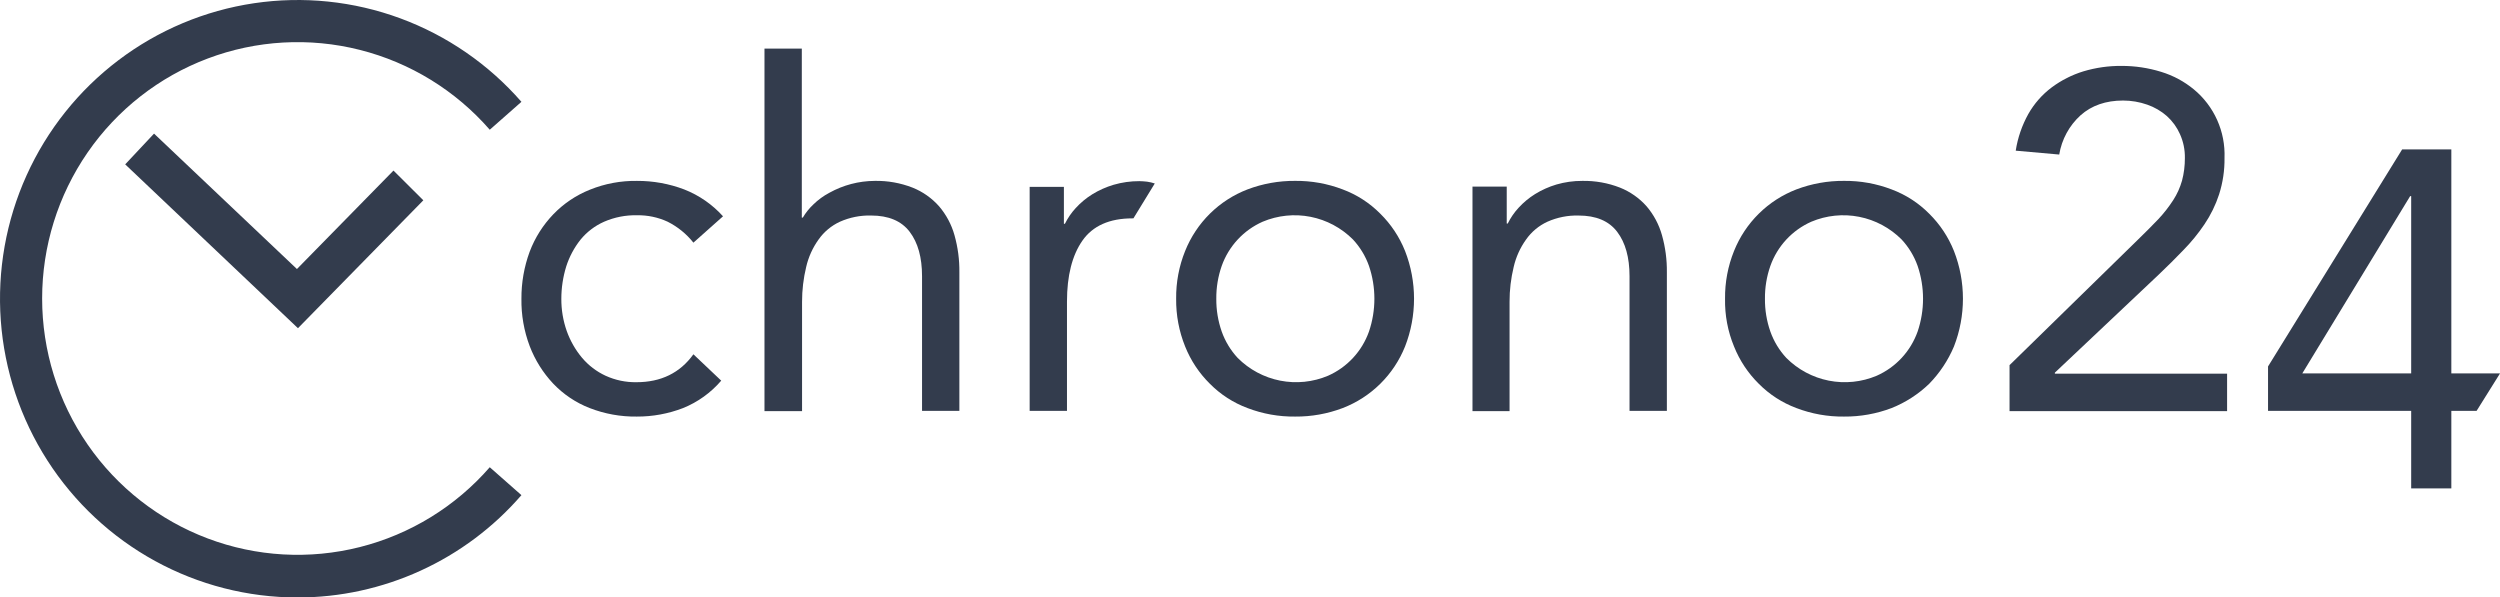 <svg width="159" height="38" viewBox="0 0 159 38" fill="none" xmlns="http://www.w3.org/2000/svg">
<g clip-path="url(#clip0_592_517)">
<path d="M44.101 15.433C43.658 14.875 43.099 14.421 42.464 14.102C41.853 13.819 41.187 13.679 40.515 13.691C39.795 13.674 39.08 13.815 38.419 14.102C37.834 14.361 37.318 14.755 36.913 15.252C36.514 15.758 36.209 16.331 36.012 16.945C35.807 17.611 35.702 18.303 35.701 19C35.697 19.699 35.813 20.394 36.045 21.054C36.265 21.671 36.592 22.244 37.011 22.747C37.423 23.237 37.937 23.63 38.517 23.898C39.134 24.18 39.805 24.32 40.482 24.308C42.038 24.308 43.25 23.717 44.101 22.533L45.87 24.21C45.212 24.976 44.381 25.574 43.446 25.952C42.506 26.315 41.506 26.499 40.499 26.494C39.475 26.508 38.457 26.324 37.502 25.952C36.622 25.611 35.828 25.077 35.177 24.391C34.53 23.702 34.024 22.892 33.687 22.008C33.325 21.047 33.147 20.026 33.163 19C33.157 17.979 33.334 16.966 33.687 16.008C34.023 15.12 34.536 14.309 35.194 13.625C35.85 12.946 36.642 12.413 37.519 12.064C38.47 11.679 39.489 11.489 40.515 11.505C41.539 11.5 42.554 11.684 43.512 12.047C44.457 12.416 45.304 13.002 45.984 13.757L44.101 15.433Z" fill="#333C4D"/>
<path d="M48.621 3.09H50.995V13.839H51.06C51.243 13.529 51.469 13.246 51.732 13.001C52.033 12.707 52.375 12.457 52.747 12.261C53.629 11.77 54.62 11.51 55.629 11.505C56.451 11.487 57.269 11.633 58.036 11.932C58.682 12.19 59.259 12.595 59.722 13.116C60.179 13.65 60.515 14.279 60.705 14.957C60.921 15.726 61.026 16.524 61.016 17.323V26.133H58.642V17.57C58.642 16.37 58.38 15.433 57.856 14.743C57.332 14.053 56.513 13.707 55.4 13.707C54.718 13.69 54.041 13.825 53.418 14.102C52.873 14.353 52.404 14.744 52.059 15.236C51.684 15.758 51.417 16.351 51.273 16.978C51.098 17.705 51.01 18.45 51.011 19.197V26.149H48.621V3.09Z" fill="#333C4D"/>
<path d="M72.085 13.888H72.019C70.562 13.888 69.498 14.365 68.843 15.302C68.188 16.239 67.86 17.537 67.86 19.181V26.133H65.486V11.883H67.664V14.233H67.729C67.909 13.868 68.141 13.53 68.417 13.231C68.725 12.894 69.078 12.601 69.465 12.36C69.89 12.098 70.347 11.894 70.824 11.752C71.356 11.597 71.908 11.52 72.462 11.521C72.625 11.521 72.789 11.538 72.953 11.554C73.12 11.577 73.284 11.616 73.444 11.669L72.085 13.888Z" fill="#333C4D"/>
<path d="M74.803 18.999C74.791 17.957 74.986 16.924 75.376 15.959C75.734 15.068 76.27 14.261 76.951 13.588C77.633 12.915 78.446 12.391 79.339 12.047C80.306 11.68 81.334 11.496 82.368 11.504C83.403 11.493 84.43 11.677 85.397 12.047C86.296 12.382 87.112 12.909 87.788 13.592C88.469 14.264 89.004 15.069 89.36 15.959C90.124 17.913 90.124 20.085 89.36 22.04C89.002 22.93 88.466 23.737 87.784 24.41C87.103 25.083 86.29 25.608 85.397 25.952C84.43 26.319 83.403 26.503 82.368 26.494C81.333 26.506 80.306 26.322 79.339 25.952C78.44 25.617 77.624 25.09 76.948 24.407C76.267 23.735 75.732 22.929 75.376 22.04C74.986 21.075 74.791 20.041 74.803 18.999ZM77.357 18.999C77.35 19.71 77.467 20.416 77.701 21.087C77.922 21.709 78.268 22.28 78.716 22.763C79.454 23.504 80.394 24.007 81.418 24.209C82.442 24.411 83.502 24.303 84.464 23.897C85.065 23.631 85.606 23.244 86.054 22.761C86.502 22.278 86.847 21.708 87.067 21.087C87.526 19.733 87.526 18.265 87.067 16.912C86.847 16.289 86.501 15.719 86.052 15.235C85.315 14.495 84.374 13.991 83.351 13.789C82.327 13.587 81.267 13.696 80.305 14.101C79.703 14.368 79.162 14.754 78.715 15.237C78.267 15.721 77.922 16.29 77.701 16.912C77.467 17.582 77.35 18.289 77.357 18.999H77.357Z" fill="#333C4D"/>
<path d="M93.65 11.867H95.828V14.217H95.893C96.073 13.851 96.305 13.514 96.581 13.215C96.889 12.878 97.242 12.585 97.629 12.344C98.053 12.082 98.51 11.878 98.988 11.735C99.52 11.581 100.071 11.503 100.625 11.505C101.448 11.488 102.266 11.633 103.032 11.933C103.678 12.191 104.256 12.596 104.719 13.116C105.176 13.651 105.511 14.279 105.701 14.957C105.918 15.727 106.023 16.524 106.013 17.324V26.133H103.638V17.57C103.638 16.37 103.376 15.434 102.852 14.743C102.328 14.053 101.51 13.708 100.396 13.708C99.715 13.69 99.038 13.825 98.415 14.102C97.87 14.353 97.401 14.744 97.056 15.236C96.681 15.759 96.414 16.351 96.27 16.979C96.094 17.705 96.006 18.45 96.008 19.197V26.15H93.65V11.867Z" fill="#333C4D"/>
<path d="M109.713 18.999C109.701 17.957 109.896 16.924 110.286 15.959C110.644 15.068 111.18 14.261 111.862 13.588C112.543 12.915 113.356 12.391 114.249 12.047C115.216 11.68 116.244 11.496 117.278 11.504C118.313 11.493 119.34 11.677 120.307 12.047C121.206 12.382 122.022 12.909 122.698 13.592C123.379 14.264 123.914 15.069 124.27 15.959C125.034 17.913 125.034 20.085 124.27 22.04C123.898 22.921 123.365 23.723 122.698 24.407C122.008 25.072 121.196 25.596 120.307 25.952C119.34 26.319 118.313 26.503 117.278 26.494C116.243 26.506 115.216 26.322 114.249 25.952C113.35 25.617 112.534 25.09 111.858 24.407C111.177 23.735 110.642 22.929 110.286 22.04C109.888 21.077 109.693 20.042 109.713 18.999ZM112.251 18.999C112.244 19.71 112.36 20.416 112.595 21.087C112.816 21.709 113.161 22.28 113.61 22.763C114.348 23.504 115.288 24.007 116.312 24.209C117.335 24.411 118.396 24.303 119.358 23.897C119.959 23.631 120.5 23.244 120.948 22.761C121.395 22.278 121.74 21.708 121.961 21.087C122.42 19.733 122.42 18.265 121.961 16.912C121.74 16.289 121.395 15.719 120.946 15.235C120.209 14.495 119.268 13.991 118.244 13.789C117.221 13.587 116.16 13.696 115.199 14.101C114.597 14.368 114.056 14.754 113.608 15.237C113.161 15.721 112.816 16.29 112.595 16.912C112.36 17.582 112.244 18.289 112.251 18.999Z" fill="#333C4D"/>
<path d="M127.823 23.208L135.928 15.286C136.436 14.793 136.878 14.349 137.271 13.938C137.624 13.562 137.941 13.155 138.221 12.722C138.466 12.341 138.653 11.925 138.777 11.489C138.9 11.023 138.96 10.542 138.958 10.059C138.969 9.533 138.862 9.011 138.646 8.531C138.452 8.092 138.167 7.7 137.811 7.38C137.447 7.061 137.024 6.815 136.567 6.657C136.072 6.483 135.552 6.394 135.028 6.394C133.931 6.394 133.03 6.706 132.326 7.331C131.604 7.985 131.125 8.866 130.967 9.829L128.2 9.583C128.327 8.763 128.599 7.973 129.002 7.249C129.377 6.587 129.884 6.011 130.492 5.556C131.101 5.104 131.782 4.759 132.506 4.537C133.292 4.302 134.109 4.185 134.929 4.192C135.784 4.189 136.634 4.317 137.451 4.57C138.211 4.802 138.917 5.181 139.531 5.687C140.168 6.214 140.675 6.881 141.013 7.636C141.351 8.392 141.51 9.215 141.479 10.043C141.49 10.829 141.373 11.611 141.135 12.36C140.914 13.037 140.6 13.678 140.202 14.267C139.806 14.855 139.356 15.405 138.859 15.911C138.368 16.42 137.844 16.946 137.304 17.456L130.689 23.701V23.767H141.643V26.15H127.807V23.208H127.823Z" fill="#333C4D"/>
<path d="M155.905 23.75H159L157.51 26.133H155.905V31.064H153.351V26.133H144.247V23.306L152.778 9.5H155.905V23.75ZM153.351 12.475H153.285L146.425 23.75H153.351V12.475Z" fill="#333C4D"/>
<path d="M18.95 20.874L7.963 10.454L9.797 8.498L18.885 17.11L25.025 10.848L26.924 12.739L18.95 20.874Z" fill="#333C4D"/>
<path d="M18.918 38C15.753 37.998 12.639 37.2 9.861 35.678C7.082 34.156 4.729 31.959 3.015 29.288C1.301 26.617 0.282 23.557 0.051 20.389C-0.18 17.221 0.383 14.044 1.691 11.151C2.998 8.258 5.007 5.74 7.535 3.828C10.062 1.916 13.027 0.67 16.158 0.205C19.288 -0.26 22.486 0.07 25.456 1.165C28.427 2.261 31.077 4.087 33.163 6.476L31.149 8.251C28.974 5.754 26.091 3.982 22.886 3.173C19.68 2.363 16.306 2.554 13.212 3.721C10.118 4.887 7.452 6.973 5.57 9.7C3.688 12.428 2.68 15.666 2.68 18.984C2.68 22.301 3.688 25.54 5.57 28.267C7.452 30.994 10.118 33.08 13.212 34.246C16.306 35.413 19.68 35.604 22.886 34.794C26.091 33.985 28.974 32.214 31.149 29.716L33.163 31.491C31.391 33.536 29.202 35.175 26.744 36.297C24.287 37.42 21.618 38.001 18.918 38Z" fill="#333C4D"/>
</g>
<defs>
<clipPath id="clip0_592_517">
<rect width="159" height="38" fill="white"/>
</clipPath>
</defs>
</svg>
